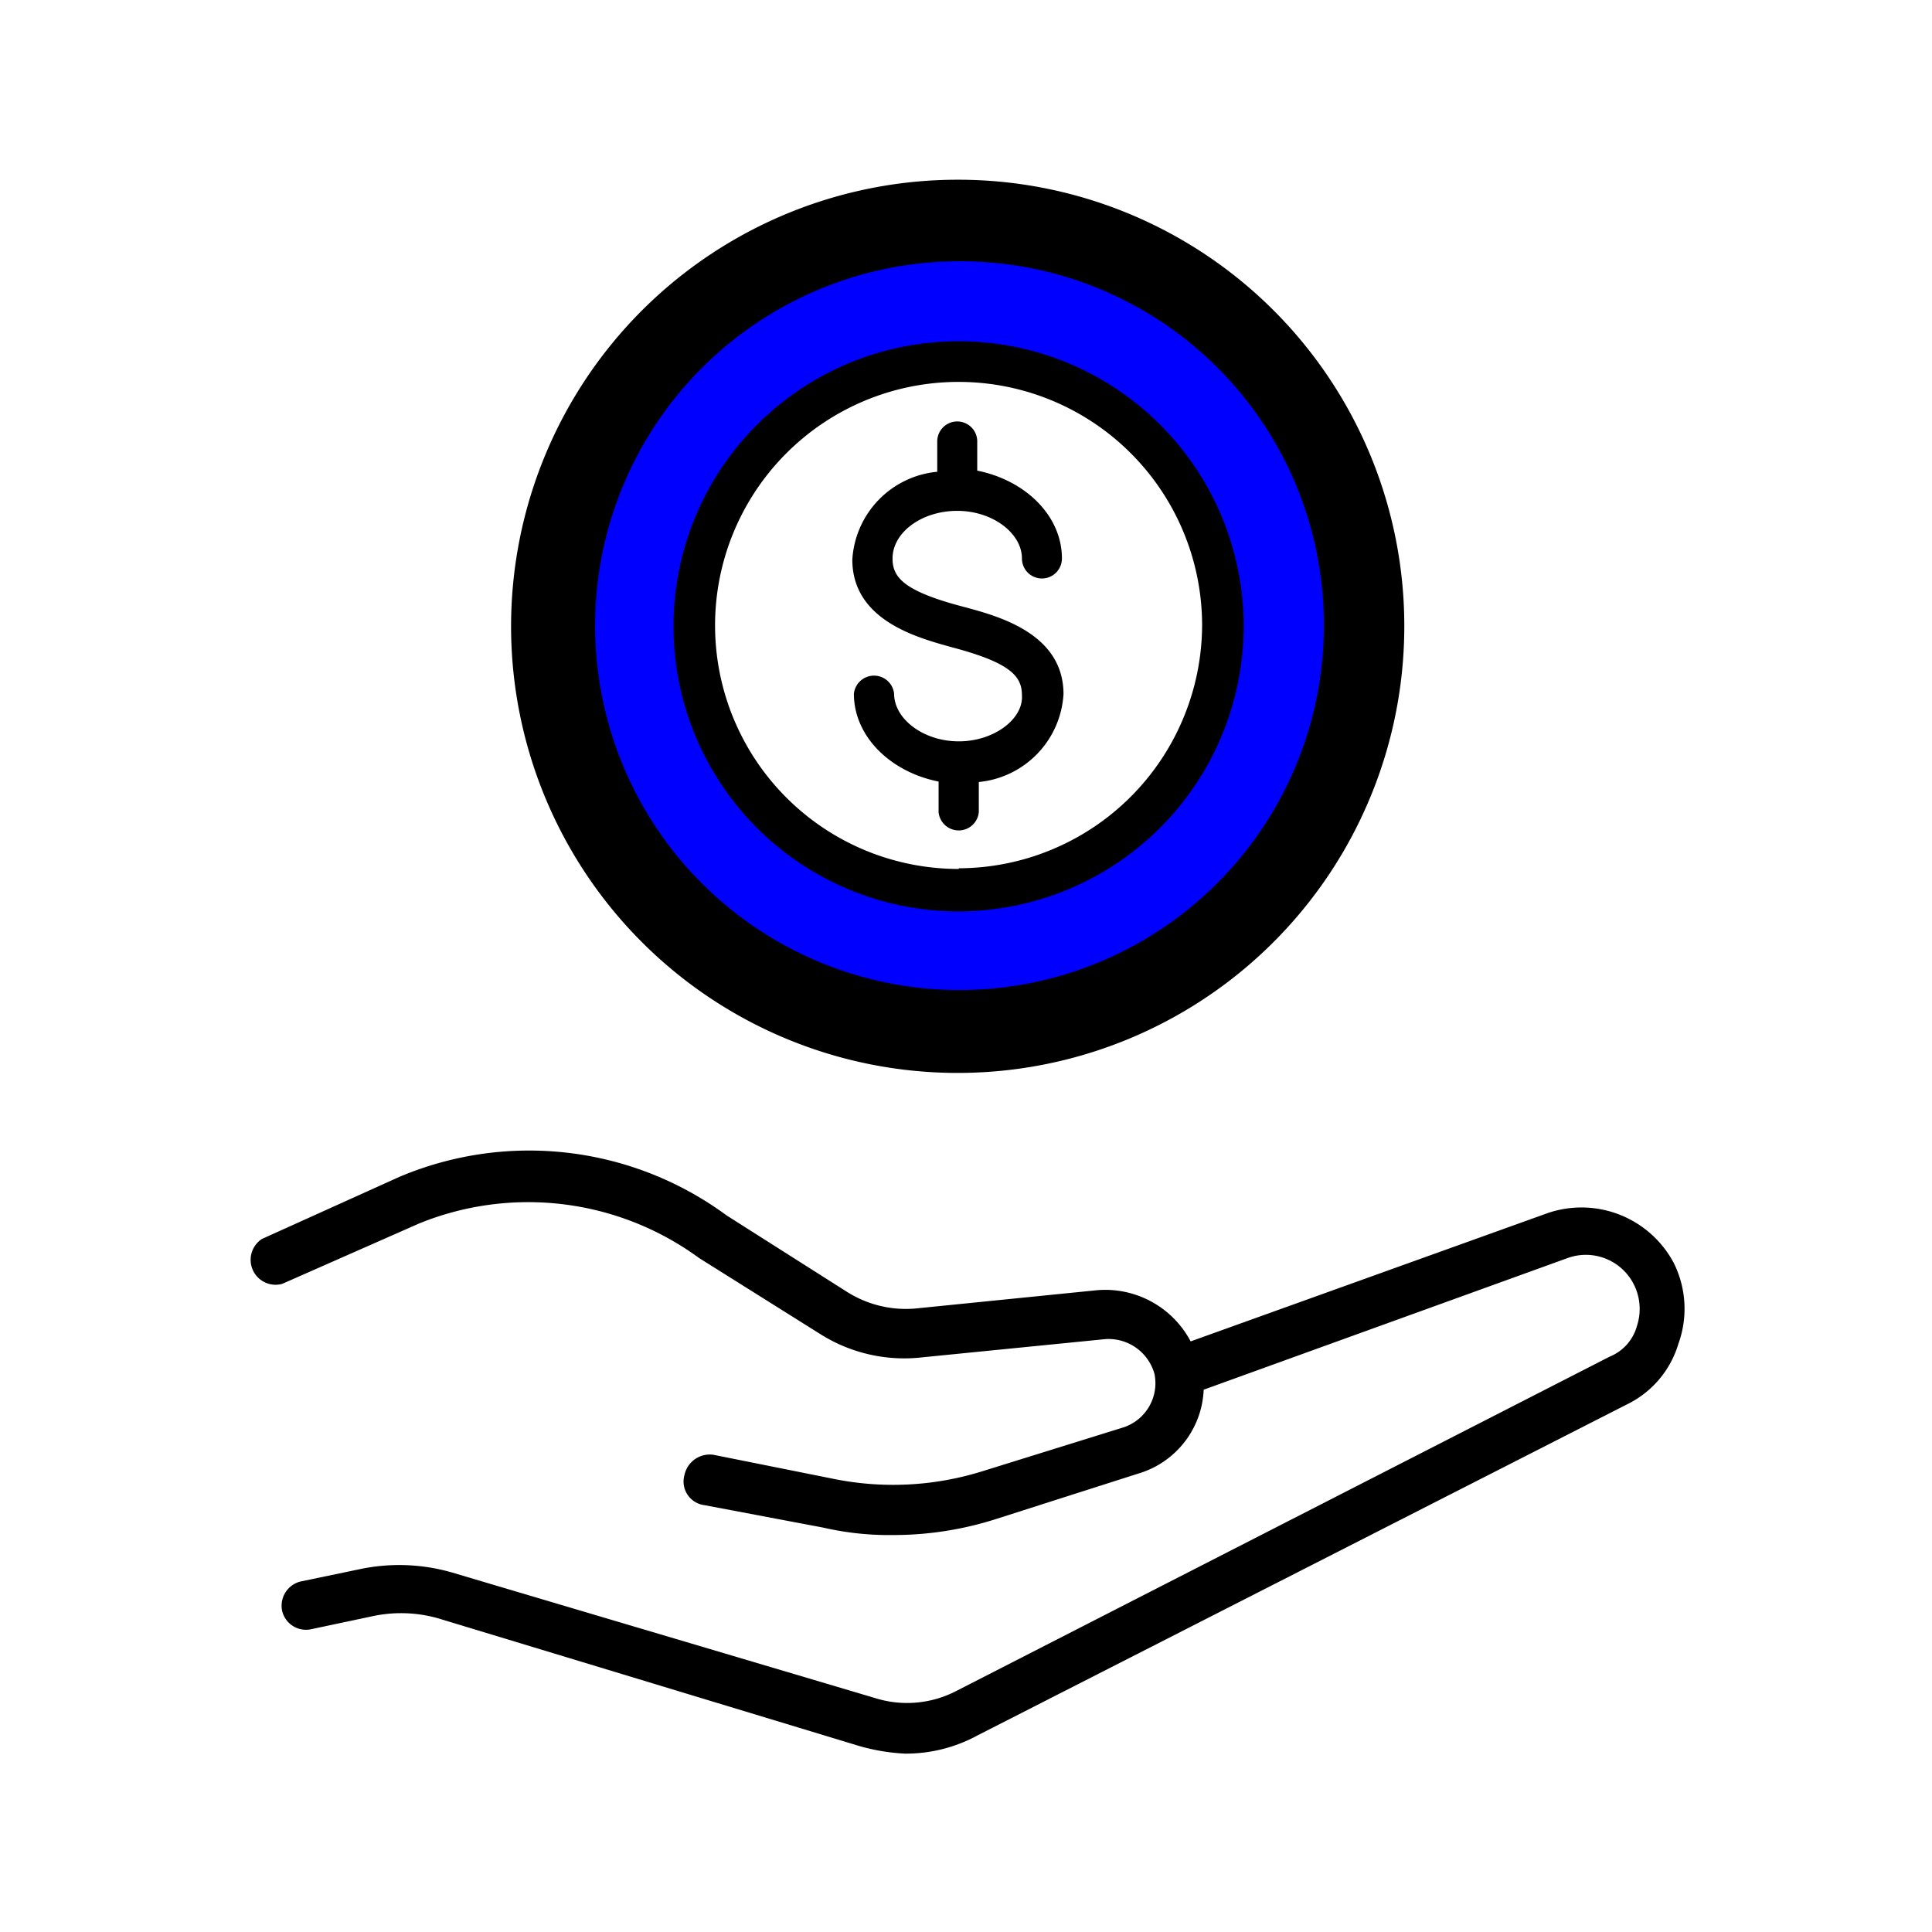 <?xml version="1.0" encoding="UTF-8"?> <svg xmlns="http://www.w3.org/2000/svg" viewBox="0 0 86 86"><defs><style>.af6e1fe1-9160-450b-9ba0-db5c62573cdd{fill:none;}.a7d5eb5b-4bdf-4acd-bb5b-c33dde1e2cc4{fill:blue;}</style></defs><g id="f4c99f6e-47ea-4d42-8871-ca13f3fa3181" data-name="Layer 2"><g id="b6275b8b-c414-49b9-a016-dd1f1744cb03" data-name="Layer 1"><rect class="af6e1fe1-9160-450b-9ba0-db5c62573cdd" width="86" height="86"></rect><path d="M74.5,56.21A4.65,4.65,0,0,0,68.89,54L53,59.71a4.3,4.3,0,0,0-4.15-2.28l-8.14.82a4.91,4.91,0,0,1-3-.74L32.34,54.1a14.82,14.82,0,0,0-14.57-1.71l-6.11,2.76a1.11,1.11,0,0,0,.9,2l6.1-2.69A12.88,12.88,0,0,1,31.12,56l5.45,3.42a7,7,0,0,0,4.48,1l8.14-.81a2.12,2.12,0,0,1,2.2,1.55A2.07,2.07,0,0,1,50,63.54l-6.27,1.95a13.33,13.33,0,0,1-6.67.33l-5.29-1.06a1.15,1.15,0,0,0-1.3.89A1.06,1.06,0,0,0,31.36,67L36.65,68a13.08,13.08,0,0,0,3.1.33,15,15,0,0,0,4.64-.73l6.26-2a4.07,4.07,0,0,0,2.93-3.74l16.2-5.86a2.39,2.39,0,0,1,2.93,1.14,2.42,2.42,0,0,1,.16,1.87,2.06,2.06,0,0,1-1.22,1.38L42.59,75.26a4.76,4.76,0,0,1-3.66.32L20.13,70a8.47,8.47,0,0,0-4.07-.16l-2.69.56a1.11,1.11,0,0,0-.81,1.31,1.09,1.09,0,0,0,1.3.81l2.69-.57a6.06,6.06,0,0,1,2.93.08l18.8,5.7a9,9,0,0,0,2,.33,6.68,6.68,0,0,0,3.25-.82l28.9-14.73a4.39,4.39,0,0,0,2.28-2.69A4.57,4.57,0,0,0,74.5,56.21Z"></path><path d="M42.68,8A19.88,19.88,0,1,0,62.51,27.88,19.86,19.86,0,0,0,42.68,8Zm0,30.68A10.84,10.84,0,1,1,53.51,27.81,10.86,10.86,0,0,1,42.68,38.65Z"></path><path d="M42.68,33c-1.58,0-2.88-1-2.88-2.12a.9.9,0,0,0-1.79,0c0,1.92,1.65,3.49,3.77,3.91v1.37a.9.9,0,0,0,1.79,0V34.81a4.18,4.18,0,0,0,3.77-3.91c0-2.75-3-3.5-4.53-3.91-2.6-.69-3.08-1.3-3.08-2.13,0-1.16,1.3-2.12,2.88-2.12s2.88,1,2.88,2.12a.89.89,0,1,0,1.78,0c0-1.92-1.65-3.49-3.77-3.91v-1.3a.89.89,0,1,0-1.78,0V21a4.18,4.18,0,0,0-3.78,3.91c0,2.75,3,3.5,4.46,3.91,2.61.69,3.09,1.3,3.09,2.13C45.56,32,44.25,33,42.68,33Z"></path><path class="a7d5eb5b-4bdf-4acd-bb5b-c33dde1e2cc4" d="M42.68,11.63A16.22,16.22,0,1,0,58.93,27.88,16.17,16.17,0,0,0,42.68,11.63Zm0,28.94A12.69,12.69,0,1,1,55.36,27.88,12.71,12.71,0,0,1,42.68,40.57Z"></path></g></g></svg> 